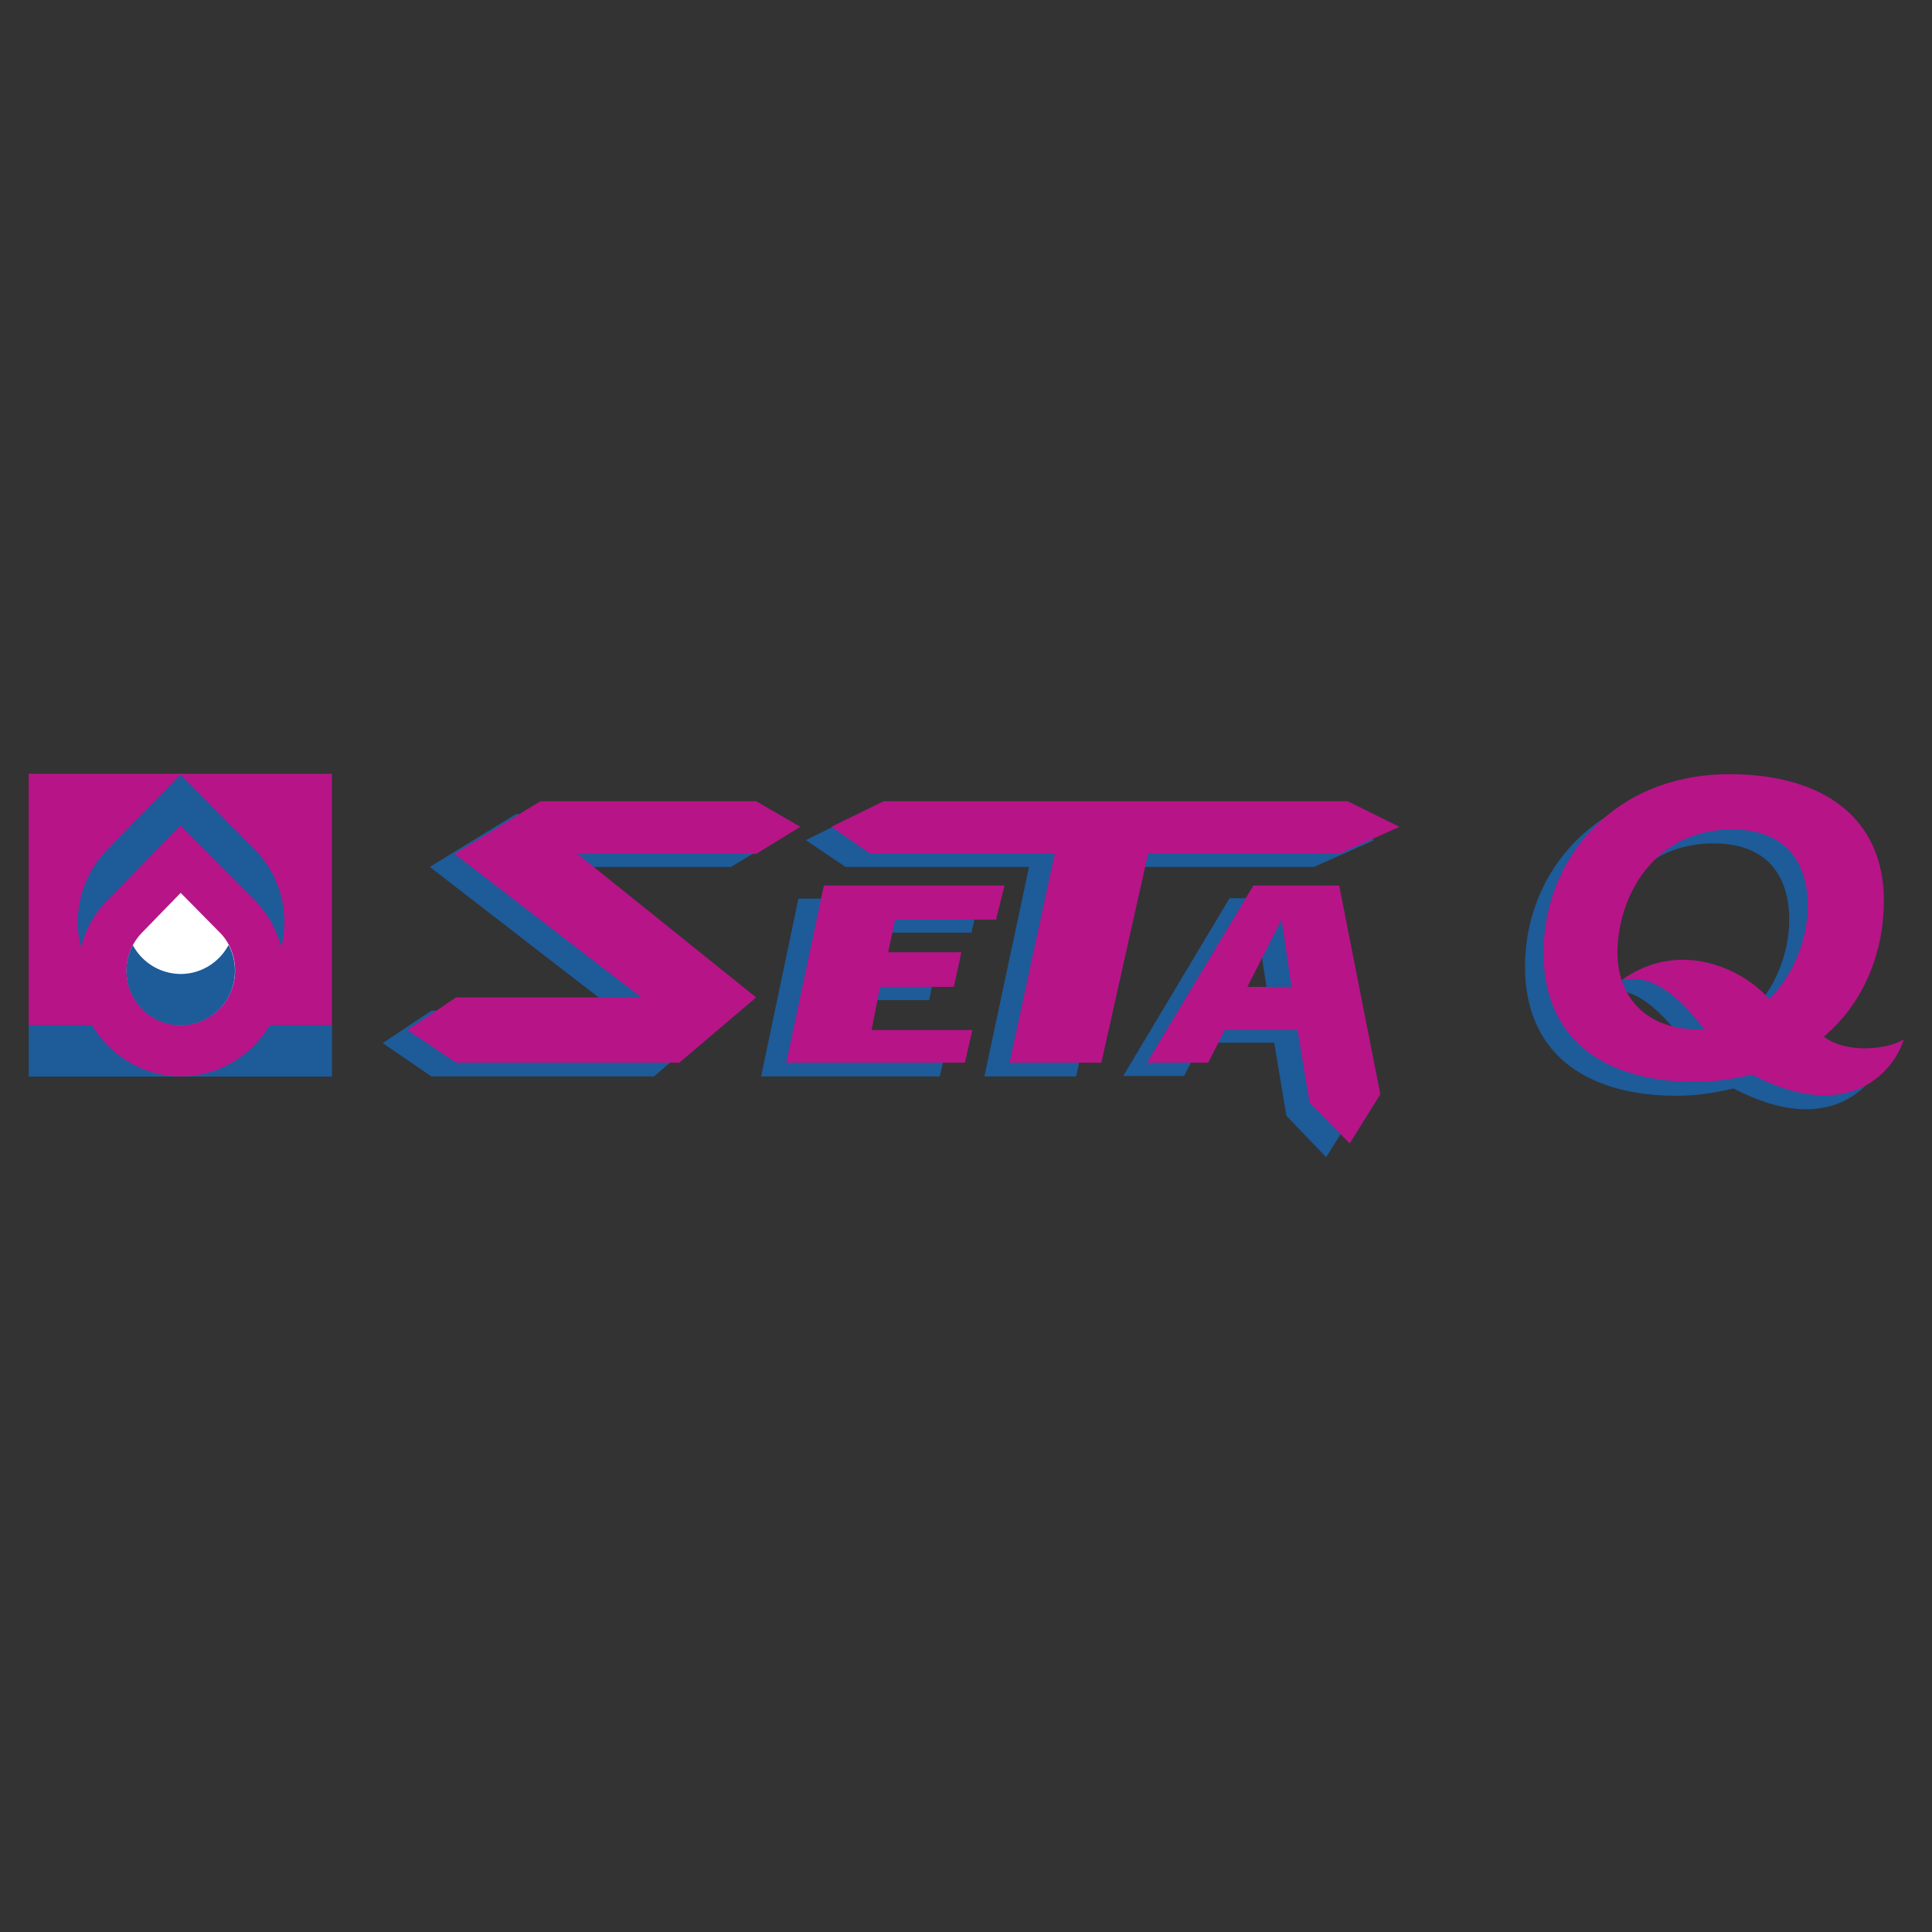 <svg xmlns="http://www.w3.org/2000/svg" width="2500" height="2500" viewBox="0 0 192.756 192.756"><rect x="0" y="0" width="192.756" height="192.756" fill="#333333" stroke="none"/><g fill-rule="evenodd" clip-rule="evenodd"><path fill="#fff" fill-opacity="0" d="M0 0h192.756v192.756H0V0z"/><path fill="#b71488" d="M2.86 77.201h30.256v25.107H2.86V77.201z"/><path fill="#1d5b99" d="M2.86 102.29h30.268v5.125H2.86v-5.125zM18.01 82.416l7.453 7.512c1.234 1.245 2.132 2.844 2.582 4.604.211-.815.325-1.667.325-2.547 0-2.741-1.096-5.345-2.906-7.182l-7.455-7.509-7.344 7.509a10.353 10.353 0 0 0-2.903 7.182c0 .885.111 1.745.325 2.565a10.334 10.334 0 0 1 2.582-4.622l7.341-7.512z"/><path d="M17.999 82.366l7.455 7.509c1.81 1.837 2.907 4.44 2.907 7.182 0 5.672-4.687 10.332-10.305 10.332-5.647 0-10.305-4.66-10.305-10.332 0-2.741 1.096-5.317 2.903-7.182l7.345-7.509z" fill="#b71488"/><path d="M18.026 89.082l3.921 3.973c.958.96 1.507 2.33 1.507 3.783 0 2.987-2.441 5.425-5.398 5.425-2.988 0-5.429-2.438-5.429-5.425 0-1.454.577-2.796 1.535-3.783l3.864-3.973z" fill="#fff"/><path d="M22.806 94.277c-.915 1.715-2.717 2.896-4.768 2.896a5.442 5.442 0 0 1-4.782-2.872 5.26 5.26 0 0 0-.646 2.571c0 2.987 2.44 5.426 5.428 5.426 2.958 0 5.398-2.42 5.398-5.407a5.498 5.498 0 0 0-.63-2.614zM77.391 83.82l-4.455 2.673H55.113l17.823 14.339-7.697 6.563H43.042l-4.861-3.322 4.861-3.241h18.389L42.879 86.493l8.588-5.266h21.469l4.455 2.593zM97.725 89.652H79.659l-3.726 17.743h17.822l.81-3.322H84.52l.81-4.294h7.372l.729-3.484H86.14l.649-3.24h10.126l.81-3.403zM122.105 99.739h4.455l-1.053-6.725-3.402 6.725zm-10.046 7.615l10.613-17.741h8.588l4.131 20.901-3.078 4.941-3.971-4.132-1.215-7.291h-7.291l-1.701 3.321h-6.076v.001z" fill="#1d5b99"/><path fill="#1d5b99" d="M85.654 81.227h46.258l5.186 2.593-5.996 2.673h-19.12l-4.617 20.902h-9.154l4.455-20.902H84.358l-3.97-2.673 5.266-2.593z"/><path d="M114.439 106.02l10.611-17.672h8.561l4.105 20.826-3.053 4.905-4.006-4.055-1.201-7.259h-7.26l-1.652 3.254h-6.105v.001zm10.012-7.56h4.404l-1-6.708-3.404 6.708zM88.156 79.938h46.307l5.156 2.553-6.008 2.704h-19.072l-4.656 20.826h-9.162l4.506-20.826H86.854L82.95 82.49l5.206-2.552zm12.065 8.41H82.198l-3.755 17.672h17.823l.751-3.254H86.955l.851-4.306h7.359l.751-3.454h-7.309l.701-3.254H99.37l.851-3.404zM79.845 82.49l-4.405 2.704H57.618L75.44 99.512l-7.66 6.508H45.503l-4.856-3.254 4.856-3.254h18.473L45.353 85.194l8.561-5.256H75.44l4.405 2.552z" fill="#b71488"/><path d="M167.549 104.08c-5.561 0-8.021-3.649-8.021-7.618 0-5.565 3.584-12.316 11.445-12.316 5.561 0 7.539 3.512 7.539 7.618 0 3.238-1.336 6.797-3.85 9.306-2.674-3.102-9.039-6.295-14.76-2.145 3.314-.82 6.043 2.281 8.289 5.155h-.642zm18.556-12.864c0-8.12-5.936-12.59-15.4-12.59-11.445 0-18.557 8.348-18.557 17.836 0 8.165 5.508 12.864 15.188 12.864 1.979 0 3.902-.319 5.615-.73 9.84 5.155 14.277-.548 15.133-3.513-1.551 1.004-5.723 1.46-7.969-.273 3.905-3.285 5.99-8.257 5.99-13.594z" fill="#1d5b99"/><path d="M169.396 102.694c-5.562 0-8.021-3.649-8.021-7.618 0-5.564 3.582-12.316 11.443-12.316 5.562 0 7.541 3.512 7.541 7.618 0 3.238-1.338 6.797-3.85 9.306-2.674-3.102-9.039-6.021-14.76-1.87 3.314-.821 6.043 2.007 8.289 4.881l-.642-.001zm18.557-12.863c0-8.12-5.936-12.59-15.402-12.59-11.443 0-18.555 8.348-18.555 17.836 0 8.165 5.508 12.864 15.186 12.864 1.98 0 3.904-.319 5.615-.729 9.84 5.154 14.279-.548 15.135-3.513-1.551 1.003-5.723 1.459-7.969-.274 3.904-3.285 5.99-8.257 5.99-13.594z" fill="#b71488"/></g></svg>
